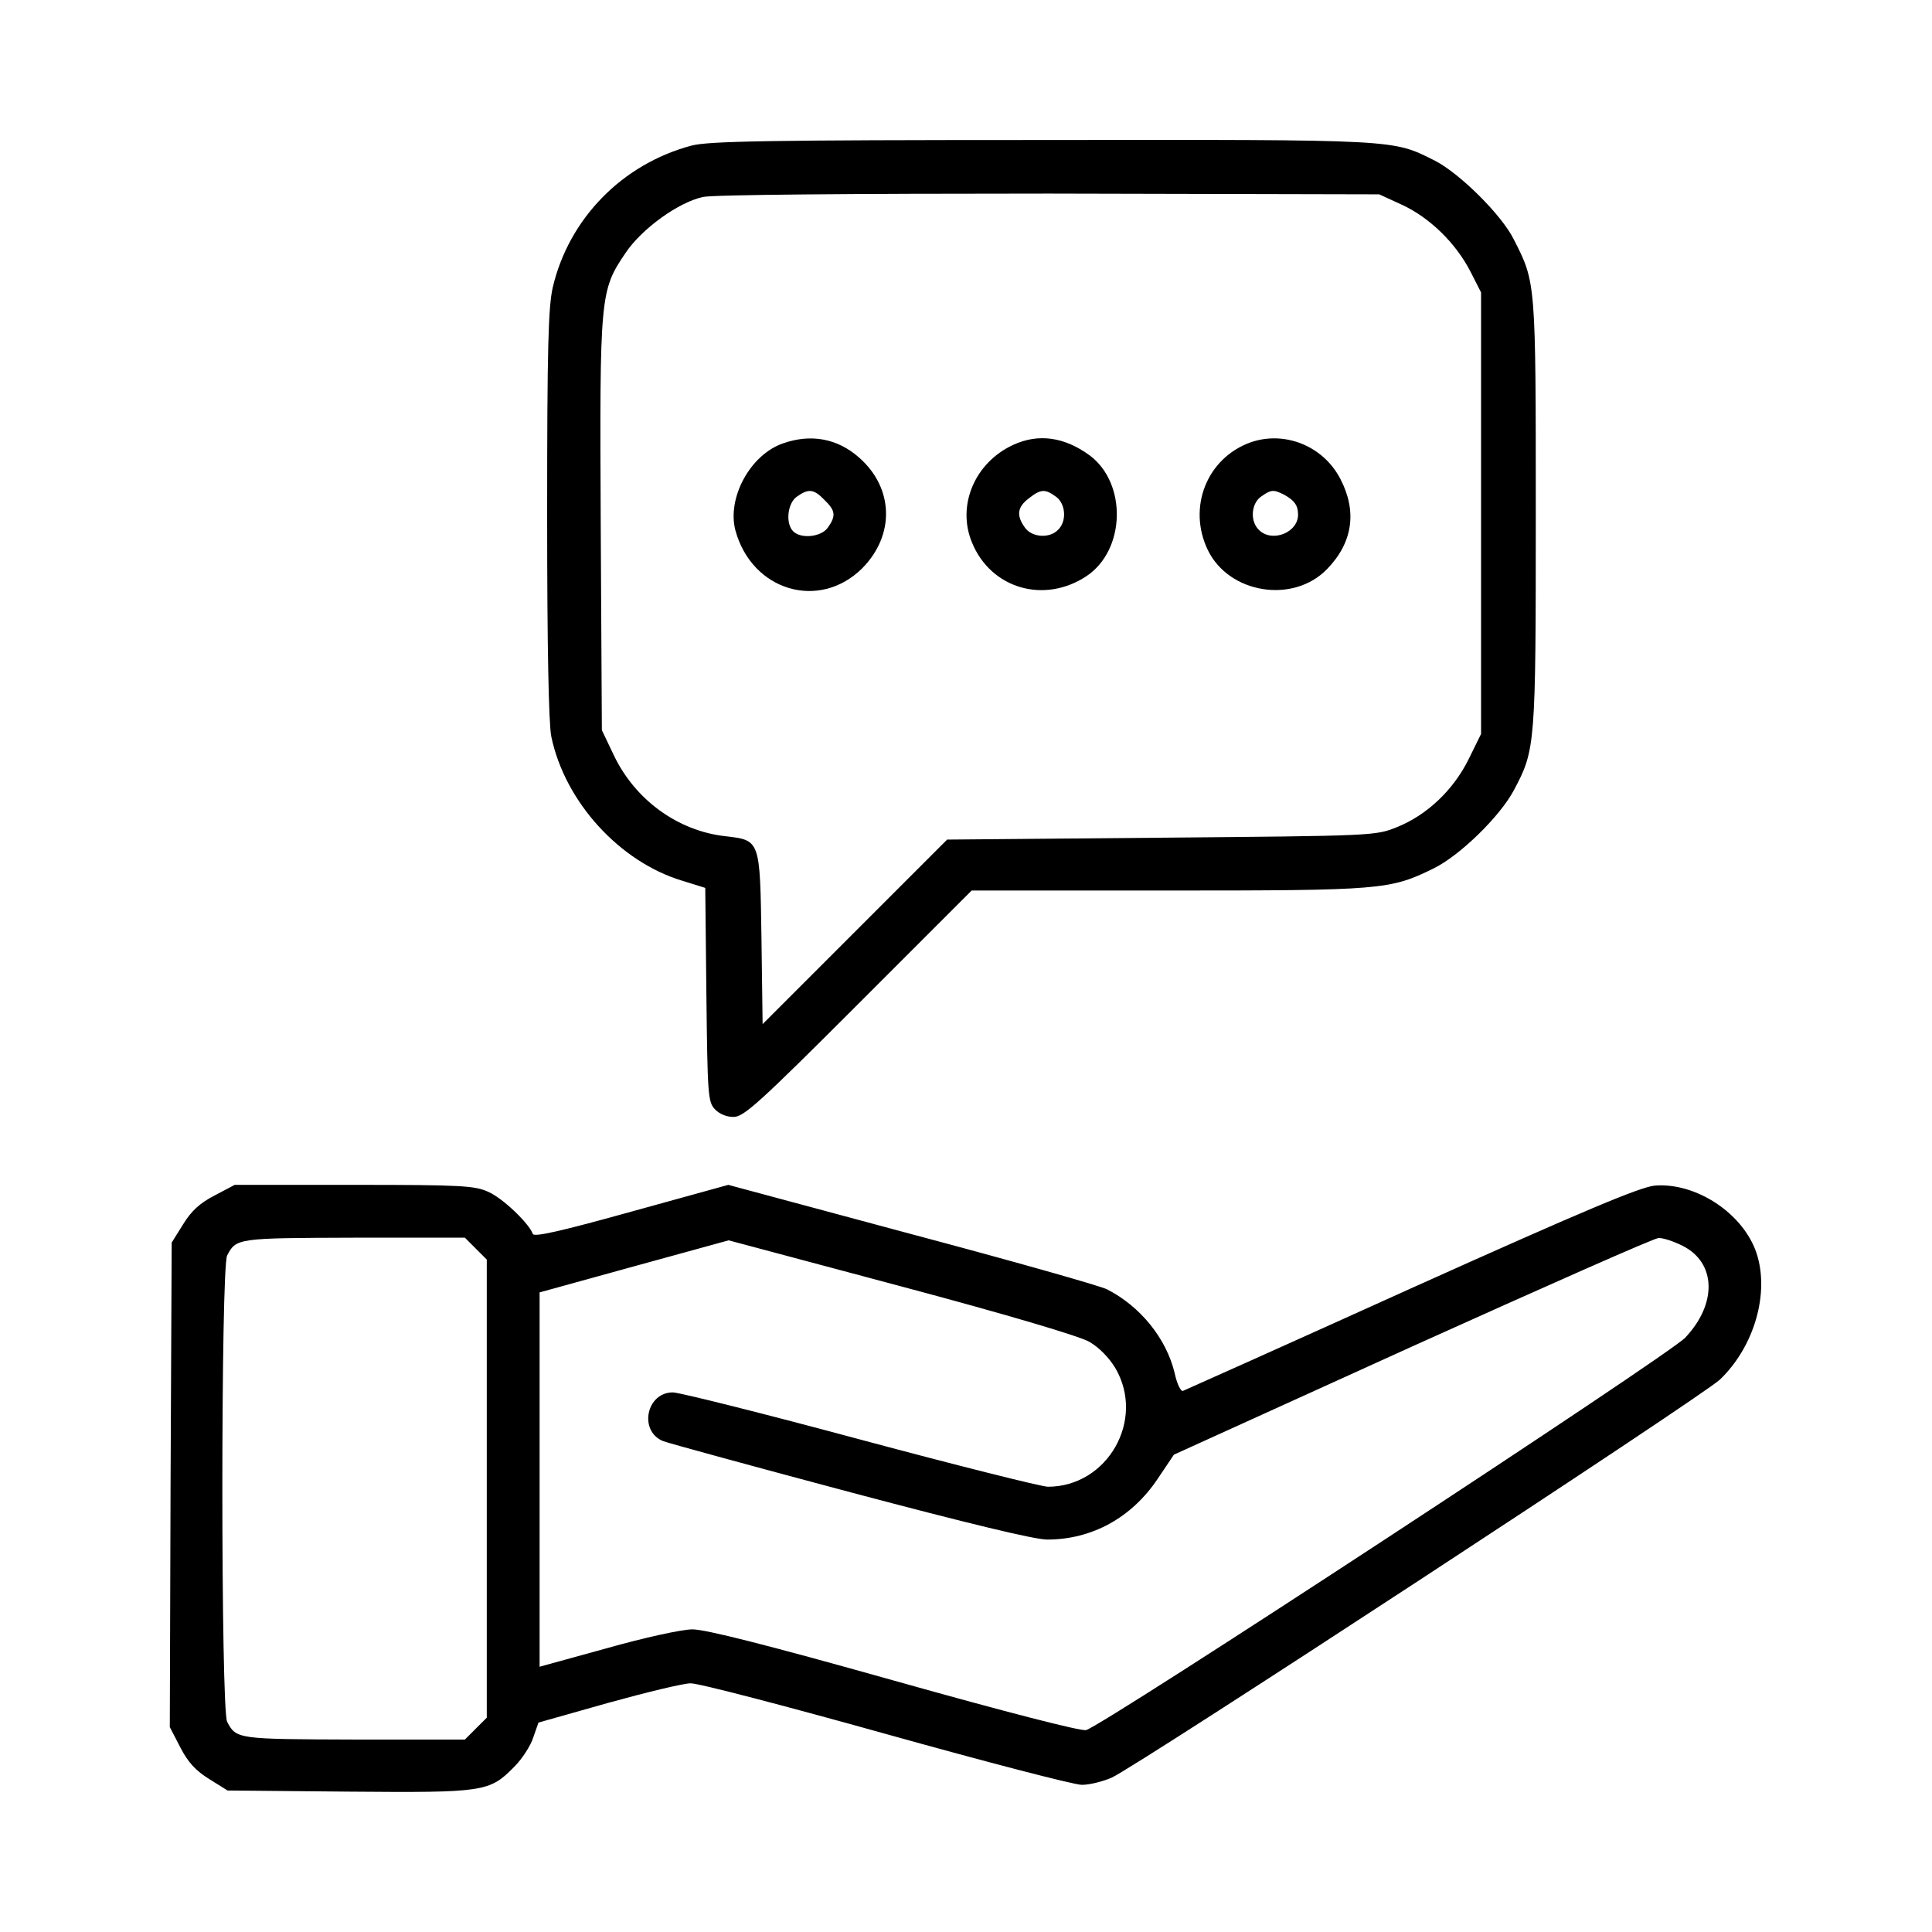 <?xml version="1.0" standalone="no"?>
<!DOCTYPE svg PUBLIC "-//W3C//DTD SVG 20010904//EN"
 "http://www.w3.org/TR/2001/REC-SVG-20010904/DTD/svg10.dtd">
<svg version="1.0" xmlns="http://www.w3.org/2000/svg"
 width="512pt" height="512pt" viewBox="0 0 512 512"
 preserveAspectRatio="xMidYMid meet">

<g transform="translate(0,512) scale(0.1,-0.1)"
fill="#000000" stroke="none">
<path d="M1832 4734 c-183 -49 -324 -193 -367 -375 -12 -53 -15 -157 -15 -601
0 -354 4 -555 11 -590 36 -173 181 -332 347 -382 l61 -19 3 -282 c3 -262 4
-285 22 -304 12 -13 31 -21 50 -21 27 0 67 36 331 300 l300 300 520 0 c566 0
589 2 703 58 69 33 177 138 214 208 57 107 58 118 58 734 0 615 0 611 -58 725
-32 65 -143 175 -209 209 -114 57 -90 56 -1043 55 -724 0 -884 -3 -928 -15z
m1884 -157 c73 -34 142 -101 181 -177 l28 -55 0 -585 0 -585 -33 -67 c-40 -81
-110 -148 -190 -180 -57 -23 -61 -23 -624 -28 l-568 -5 -244 -244 -245 -245
-3 226 c-4 264 -3 261 -96 272 -126 14 -240 97 -296 216 l-31 65 -3 543 c-3
610 -2 622 66 722 43 64 140 134 205 148 25 6 387 9 917 9 l875 -2 61 -28z"/>
<path d="M2075 3945 c-87 -30 -149 -145 -126 -231 44 -160 222 -213 336 -100
87 88 84 213 -9 294 -57 50 -127 63 -201 37z m110 -150 c29 -28 31 -42 9 -73
-17 -25 -71 -31 -92 -10 -21 21 -15 75 10 92 31 22 45 20 73 -9z"/>
<path d="M2685 3941 c-102 -47 -150 -161 -109 -259 50 -122 191 -163 303 -89
104 69 108 246 9 320 -67 49 -136 59 -203 28z m113 -137 c26 -18 30 -65 6 -88
-23 -24 -70 -20 -88 6 -23 32 -20 54 10 77 32 25 43 26 72 5z"/>
<path d="M3315 3948 c-116 -41 -169 -172 -114 -286 56 -115 226 -143 316 -50
68 70 80 153 35 239 -45 87 -147 128 -237 97z m88 -139 c27 -15 37 -28 37 -53
0 -48 -70 -75 -104 -40 -24 23 -20 70 6 88 27 19 33 19 61 5z"/>
<path d="M569 1952 c-39 -20 -62 -41 -84 -77 l-30 -48 -3 -642 -2 -642 28 -54
c20 -39 41 -62 77 -84 l48 -30 321 -3 c361 -3 373 -1 439 66 20 20 43 55 50
77 l14 40 184 52 c101 28 200 52 219 52 19 1 252 -60 517 -134 265 -74 499
-135 520 -135 21 0 56 9 79 19 70 32 1566 1011 1612 1055 91 87 132 229 97
335 -35 105 -160 188 -270 179 -39 -4 -185 -65 -645 -272 -327 -148 -600 -270
-605 -272 -6 -2 -16 19 -22 47 -22 92 -91 177 -179 222 -17 9 -250 75 -517
146 l-487 131 -257 -71 c-187 -52 -258 -68 -261 -59 -10 28 -79 94 -117 111
-36 17 -72 19 -356 19 l-317 0 -53 -28z m692 -141 l29 -29 0 -607 0 -607 -29
-29 -29 -29 -294 0 c-308 1 -312 1 -336 47 -17 31 -17 1205 0 1236 24 46 28
46 336 47 l294 0 29 -29z m3199 7 c88 -45 91 -153 6 -243 -43 -46 -1545 -1030
-1588 -1040 -14 -3 -213 48 -508 131 -338 95 -500 136 -535 136 -28 0 -128
-22 -227 -50 l-178 -49 0 496 0 496 250 69 251 69 457 -122 c285 -76 473 -132
499 -147 26 -15 53 -43 69 -70 80 -137 -21 -314 -179 -314 -16 0 -240 56 -497
125 -256 69 -480 125 -497 125 -70 0 -91 -102 -26 -129 16 -6 239 -67 498
-136 309 -82 487 -125 520 -125 119 0 224 58 293 161 l43 64 632 287 c348 157
641 287 652 287 12 1 41 -9 65 -21z"/>
</g>
</svg>
